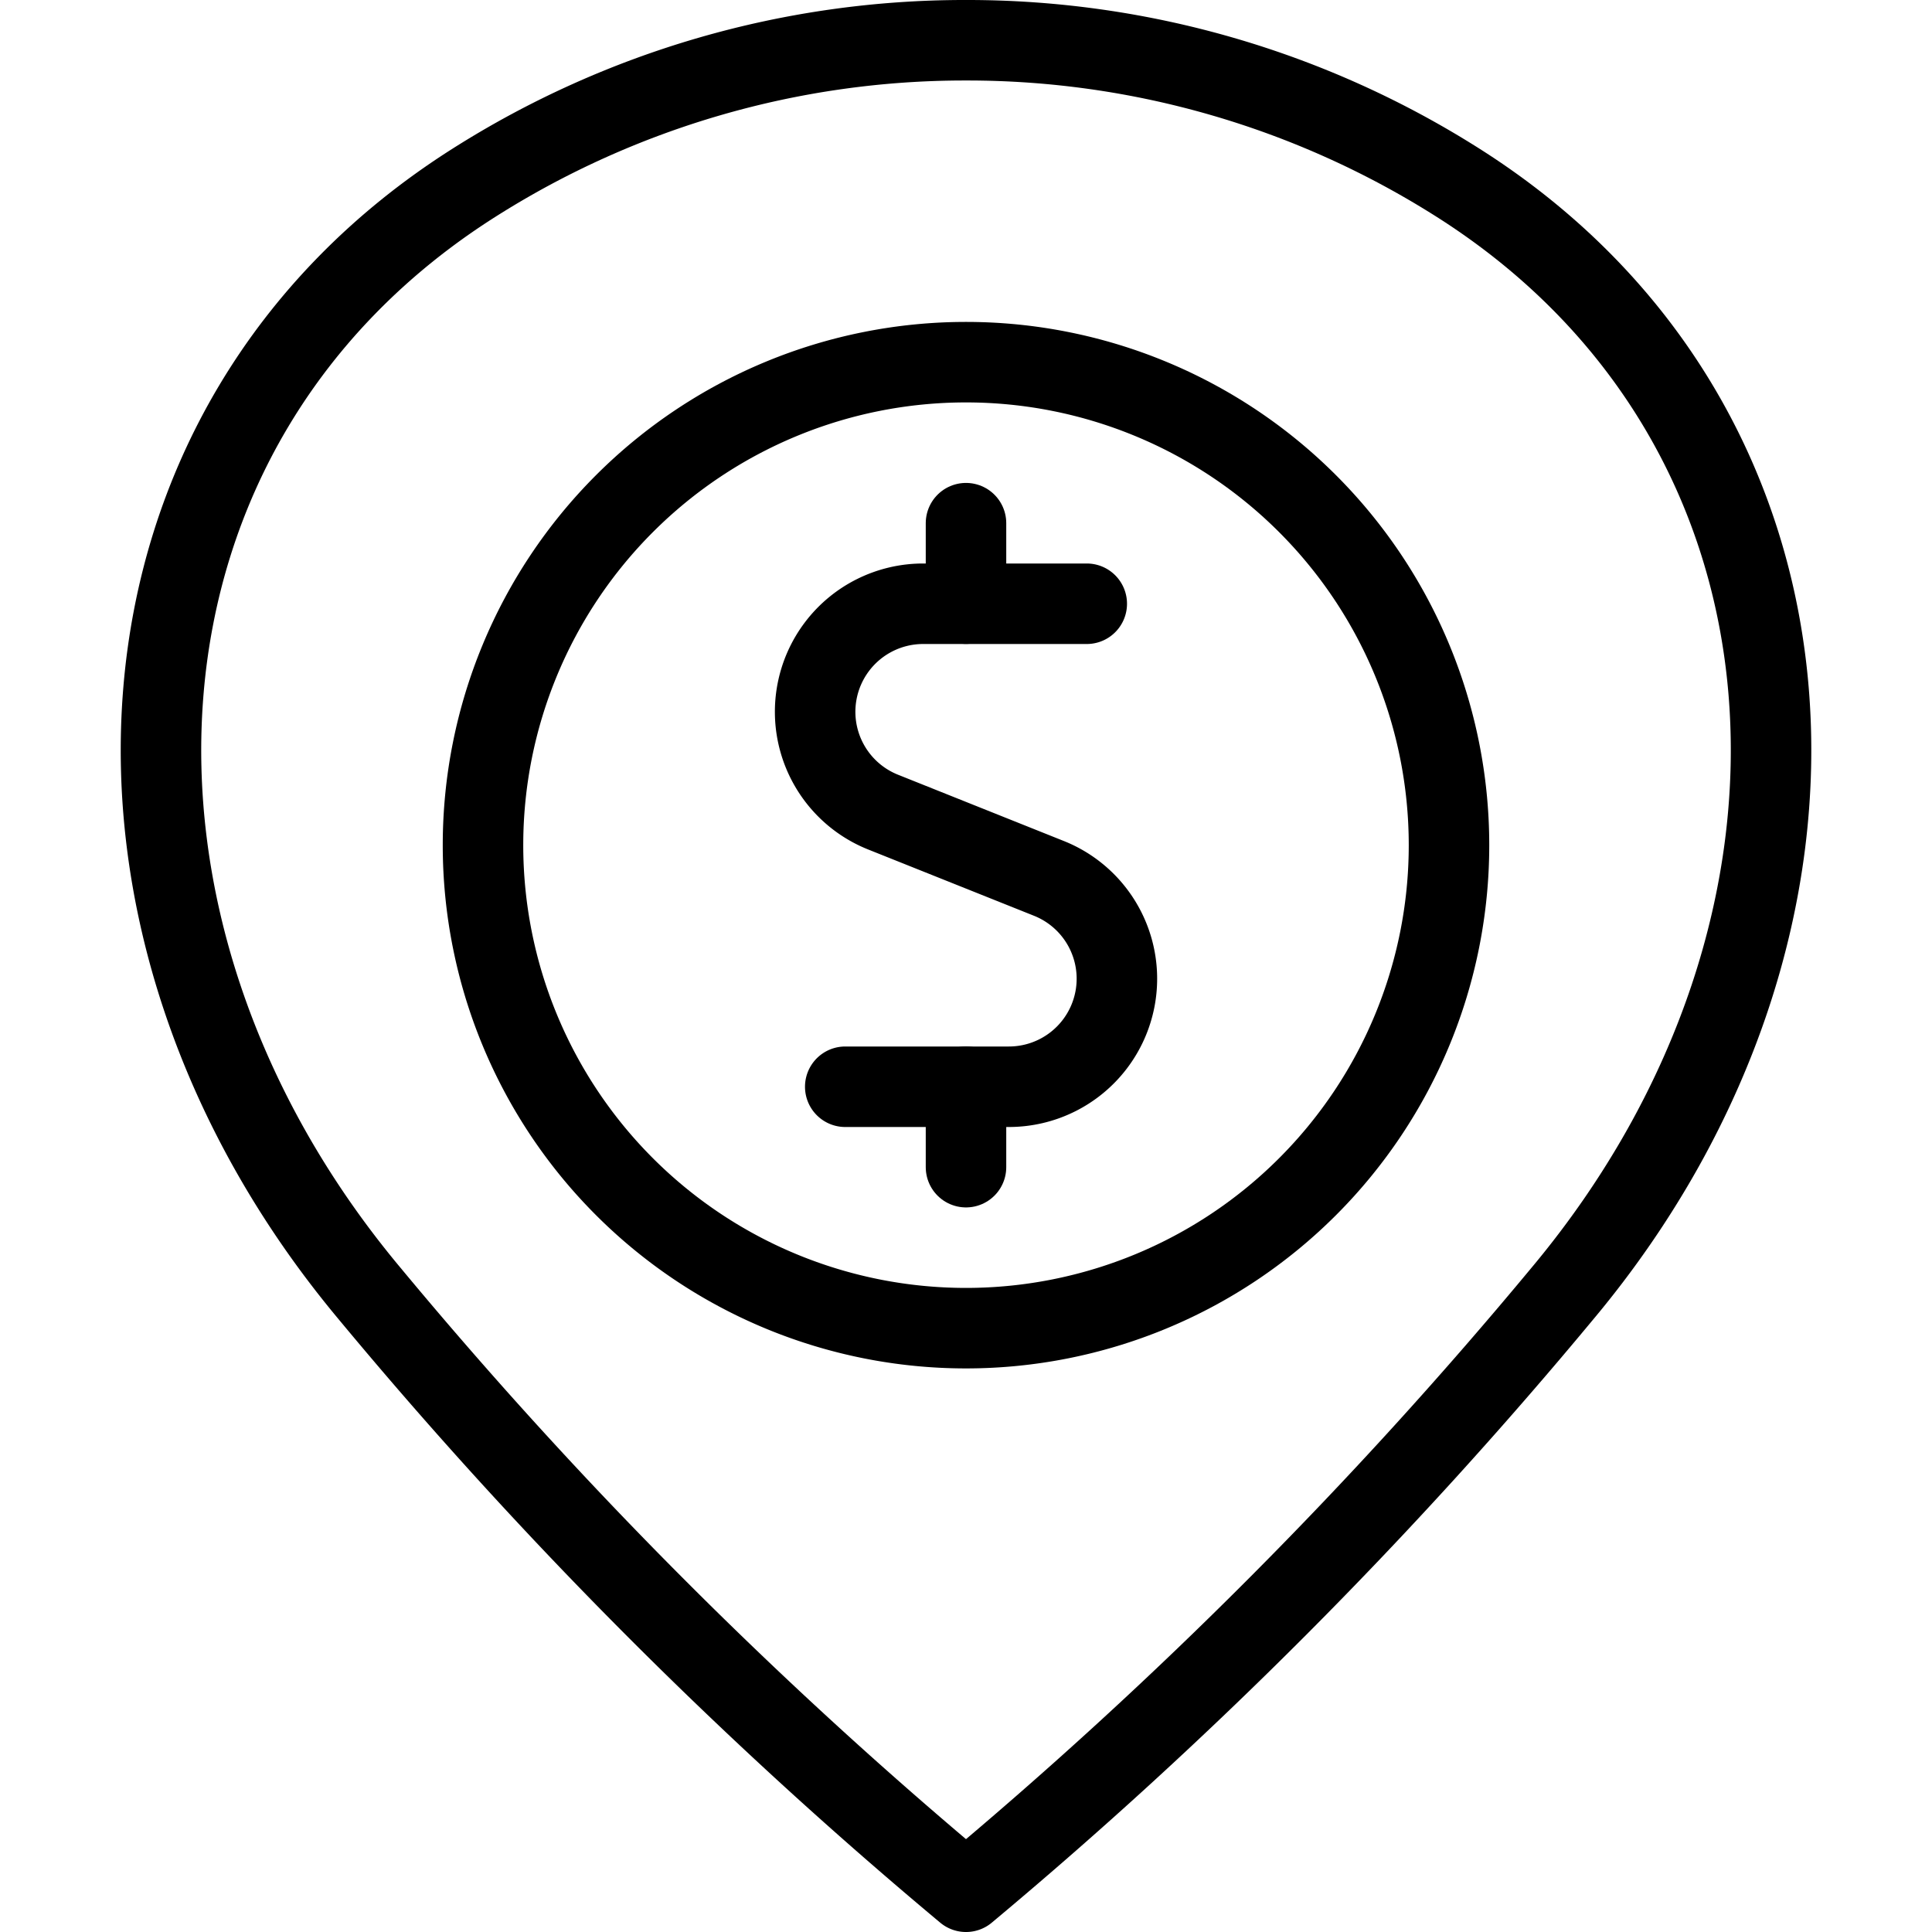 <svg viewBox="0 0 24 24" xmlns="http://www.w3.org/2000/svg"><g transform="matrix(1,0,0,1,0,0)"><path d="M12,.5a11.38,11.38,0,0,1,6.112,1.77c4.75,3.011,5.1,9.23,1.315,13.777A57.572,57.572,0,0,1,12,23.5a57.572,57.572,0,0,1-7.427-7.453C.789,11.5,1.138,5.281,5.888,2.27A11.38,11.38,0,0,1,12,.5Z" fill="none" stroke="#000000" stroke-linecap="round" stroke-linejoin="round"></path><path d="M13.5,7.5H11.467a1.342,1.342,0,0,0-.5,2.587l2.064.825a1.342,1.342,0,0,1-.5,2.588H10.5" fill="none" stroke="#000000" stroke-linecap="round" stroke-linejoin="round"></path><path d="M12 14.499L12 13.499" fill="none" stroke="#000000" stroke-linecap="round" stroke-linejoin="round"></path><path d="M12 7.499L12 6.499" fill="none" stroke="#000000" stroke-linecap="round" stroke-linejoin="round"></path><path d="M6.000 10.499 A6.000 6.000 0 1 0 18.000 10.499 A6.000 6.000 0 1 0 6.000 10.499 Z" fill="none" stroke="#000000" stroke-linecap="round" stroke-linejoin="round"></path></g></svg>